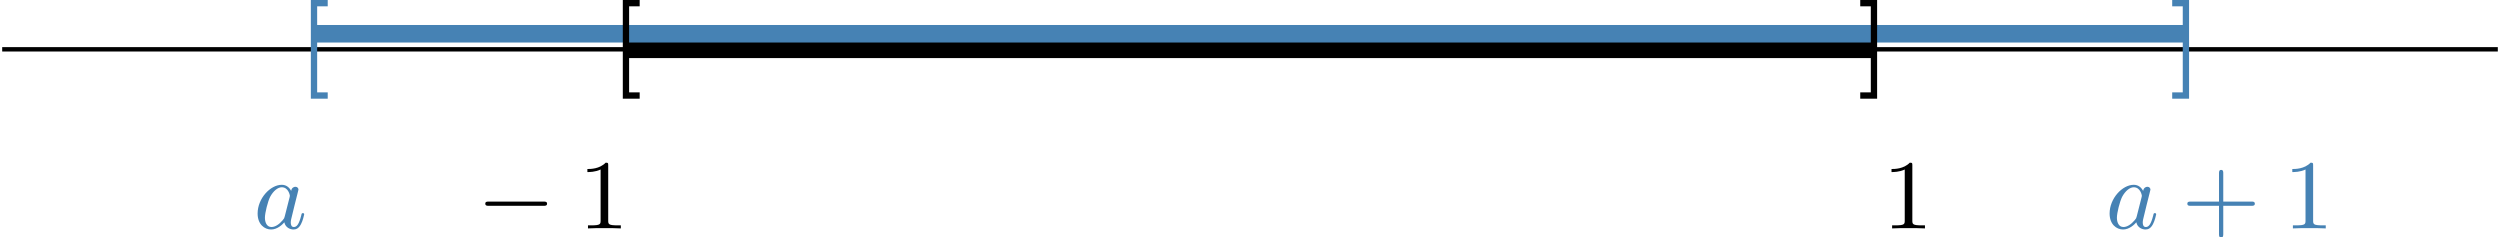 <?xml version='1.0' encoding='UTF-8'?>
<!-- This file was generated by dvisvgm 2.13.3 -->
<svg version='1.1' xmlns='http://www.w3.org/2000/svg' xmlns:xlink='http://www.w3.org/1999/xlink' width='454.345pt' height='43.159pt' viewBox='-.001 952.607 454.345 43.159'>
<defs>
<path id='g6-97' d='M3.425-3.407C3.255-3.73 2.977-3.963 2.573-3.963C1.533-3.963 .377-2.726 .377-1.354C.377-.368 1.004 .099 1.605 .099C2.188 .099 2.663-.386 2.806-.556C2.905-.063 3.353 .099 3.64 .099C3.9 .099 4.125-.018 4.322-.395C4.483-.69 4.609-1.246 4.609-1.282C4.609-1.327 4.582-1.39 4.492-1.39C4.385-1.39 4.376-1.345 4.34-1.175C4.142-.395 3.945-.126 3.667-.126C3.443-.126 3.389-.341 3.389-.538C3.389-.708 3.434-.888 3.515-1.201L3.739-2.125C3.802-2.349 3.963-3.022 3.999-3.156C4.035-3.282 4.089-3.497 4.089-3.524C4.089-3.667 3.972-3.784 3.811-3.784C3.694-3.784 3.47-3.712 3.425-3.407ZM2.842-1.094C2.798-.924 2.798-.915 2.654-.744C2.331-.359 1.964-.126 1.632-.126C1.193-.126 1.04-.583 1.04-.968C1.04-1.408 1.3-2.439 1.515-2.869C1.802-3.407 2.215-3.739 2.573-3.739C3.174-3.739 3.309-3.022 3.309-2.959C3.309-2.914 3.291-2.86 3.282-2.824L2.842-1.094Z'/>
<path id='g8-43' d='M6.33-2.053C6.456-2.053 6.644-2.053 6.644-2.242C6.644-2.439 6.474-2.439 6.33-2.439H3.775V-5.003C3.775-5.147 3.775-5.317 3.578-5.317C3.389-5.317 3.389-5.129 3.389-5.003V-2.439H.825C.699-2.439 .511-2.439 .511-2.251C.511-2.053 .681-2.053 .825-2.053H3.389V.511C3.389 .655 3.389 .825 3.587 .825C3.775 .825 3.775 .637 3.775 .511V-2.053H6.33Z'/>
<path id='g8-49' d='M2.726-5.73C2.726-5.954 2.717-5.972 2.493-5.972C1.937-5.398 1.112-5.398 .834-5.398V-5.12C1.004-5.12 1.551-5.12 2.035-5.353V-.717C2.035-.386 2.008-.278 1.175-.278H.888V0C1.21-.027 2.008-.027 2.376-.027S3.551-.027 3.873 0V-.278H3.587C2.753-.278 2.726-.386 2.726-.717V-5.73Z'/>
<path id='g4-0' d='M6.052-2.053C6.214-2.053 6.384-2.053 6.384-2.251C6.384-2.439 6.205-2.439 6.052-2.439H1.103C.95-2.439 .771-2.439 .771-2.251C.771-2.053 .941-2.053 1.103-2.053H6.052Z'/>
<path id='g0-91' d='M2.708 2.242V1.668H1.748V-6.151H2.708V-6.725H1.175V2.242H2.708Z'/>
<path id='g0-93' d='M1.766-6.725H.233V-6.151H1.193V1.668H.233V2.242H1.766V-6.725Z'/>
</defs>
<g id='page19' transform='matrix(2 0 0 2 0 0)'>
<path d='M.199 480.785H226.973' stroke='#000' fill='none' stroke-width='.399'/>
<path d='M56.891 480.785H170.277' stroke='#000' fill='none' stroke-width='1.594' stroke-miterlimit='10'/>
<path d='M28.543 479.371H198.625' stroke='#4682b4' fill='none' stroke-width='1.594' stroke-miterlimit='10'/>
<path d='M56.891 480.785C56.891 480.785 56.891 480.785 56.891 480.785S56.891 480.785 56.891 480.785S56.891 480.785 56.891 480.785S56.891 480.785 56.891 480.785Z'/>
<g transform='matrix(1 0 0 1 -58.167 2.242)'>
<use x='113.585' y='480.787' xlink:href='#g0-91'/>
</g>
<g transform='matrix(1 0 0 1 -72.307 16.272)'>
<use x='115.633' y='480.787' xlink:href='#g4-0'/>
<use x='124.848' y='480.787' xlink:href='#g8-49'/>
</g>
<path d='M170.277 480.785C170.277 480.785 170.277 480.785 170.277 480.785S170.277 480.785 170.277 480.785S170.277 480.785 170.277 480.785S170.277 480.785 170.277 480.785Z'/>
<g transform='matrix(1 0 0 1 55.22 2.242)'>
<use x='113.585' y='480.787' xlink:href='#g0-93'/>
</g>
<g transform='matrix(1 0 0 1 51.319 16.272)'>
<use x='119.727' y='480.787' xlink:href='#g8-49'/>
</g>
<path d='M28.543 480.785C28.543 480.785 28.543 480.785 28.543 480.785S28.543 480.785 28.543 480.785S28.543 480.785 28.543 480.785S28.543 480.785 28.543 480.785Z' fill='#4682b4'/>
<g fill='#4682b4' transform='matrix(1 0 0 1 -86.514 2.242)'>
<use x='113.585' y='480.787' xlink:href='#g0-91'/>
</g>
<g fill='#4682b4' transform='matrix(1 0 0 1 -90.553 16.272)'>
<use x='113.585' y='480.787' xlink:href='#g6-97'/>
</g>
<path d='M198.625 480.785C198.625 480.785 198.625 480.785 198.625 480.785S198.625 480.785 198.625 480.785S198.625 480.785 198.625 480.785S198.625 480.785 198.625 480.785Z' fill='#4682b4'/>
<g fill='#4682b4' transform='matrix(1 0 0 1 83.567 2.242)'>
<use x='113.585' y='480.787' xlink:href='#g0-93'/>
</g>
<g fill='#4682b4' transform='matrix(1 0 0 1 71.593 16.272)'>
<use x='119.727' y='480.787' xlink:href='#g6-97'/>
<use x='126.657' y='480.787' xlink:href='#g8-43'/>
<use x='135.872' y='480.787' xlink:href='#g8-49'/>
</g>
</g>
</svg>